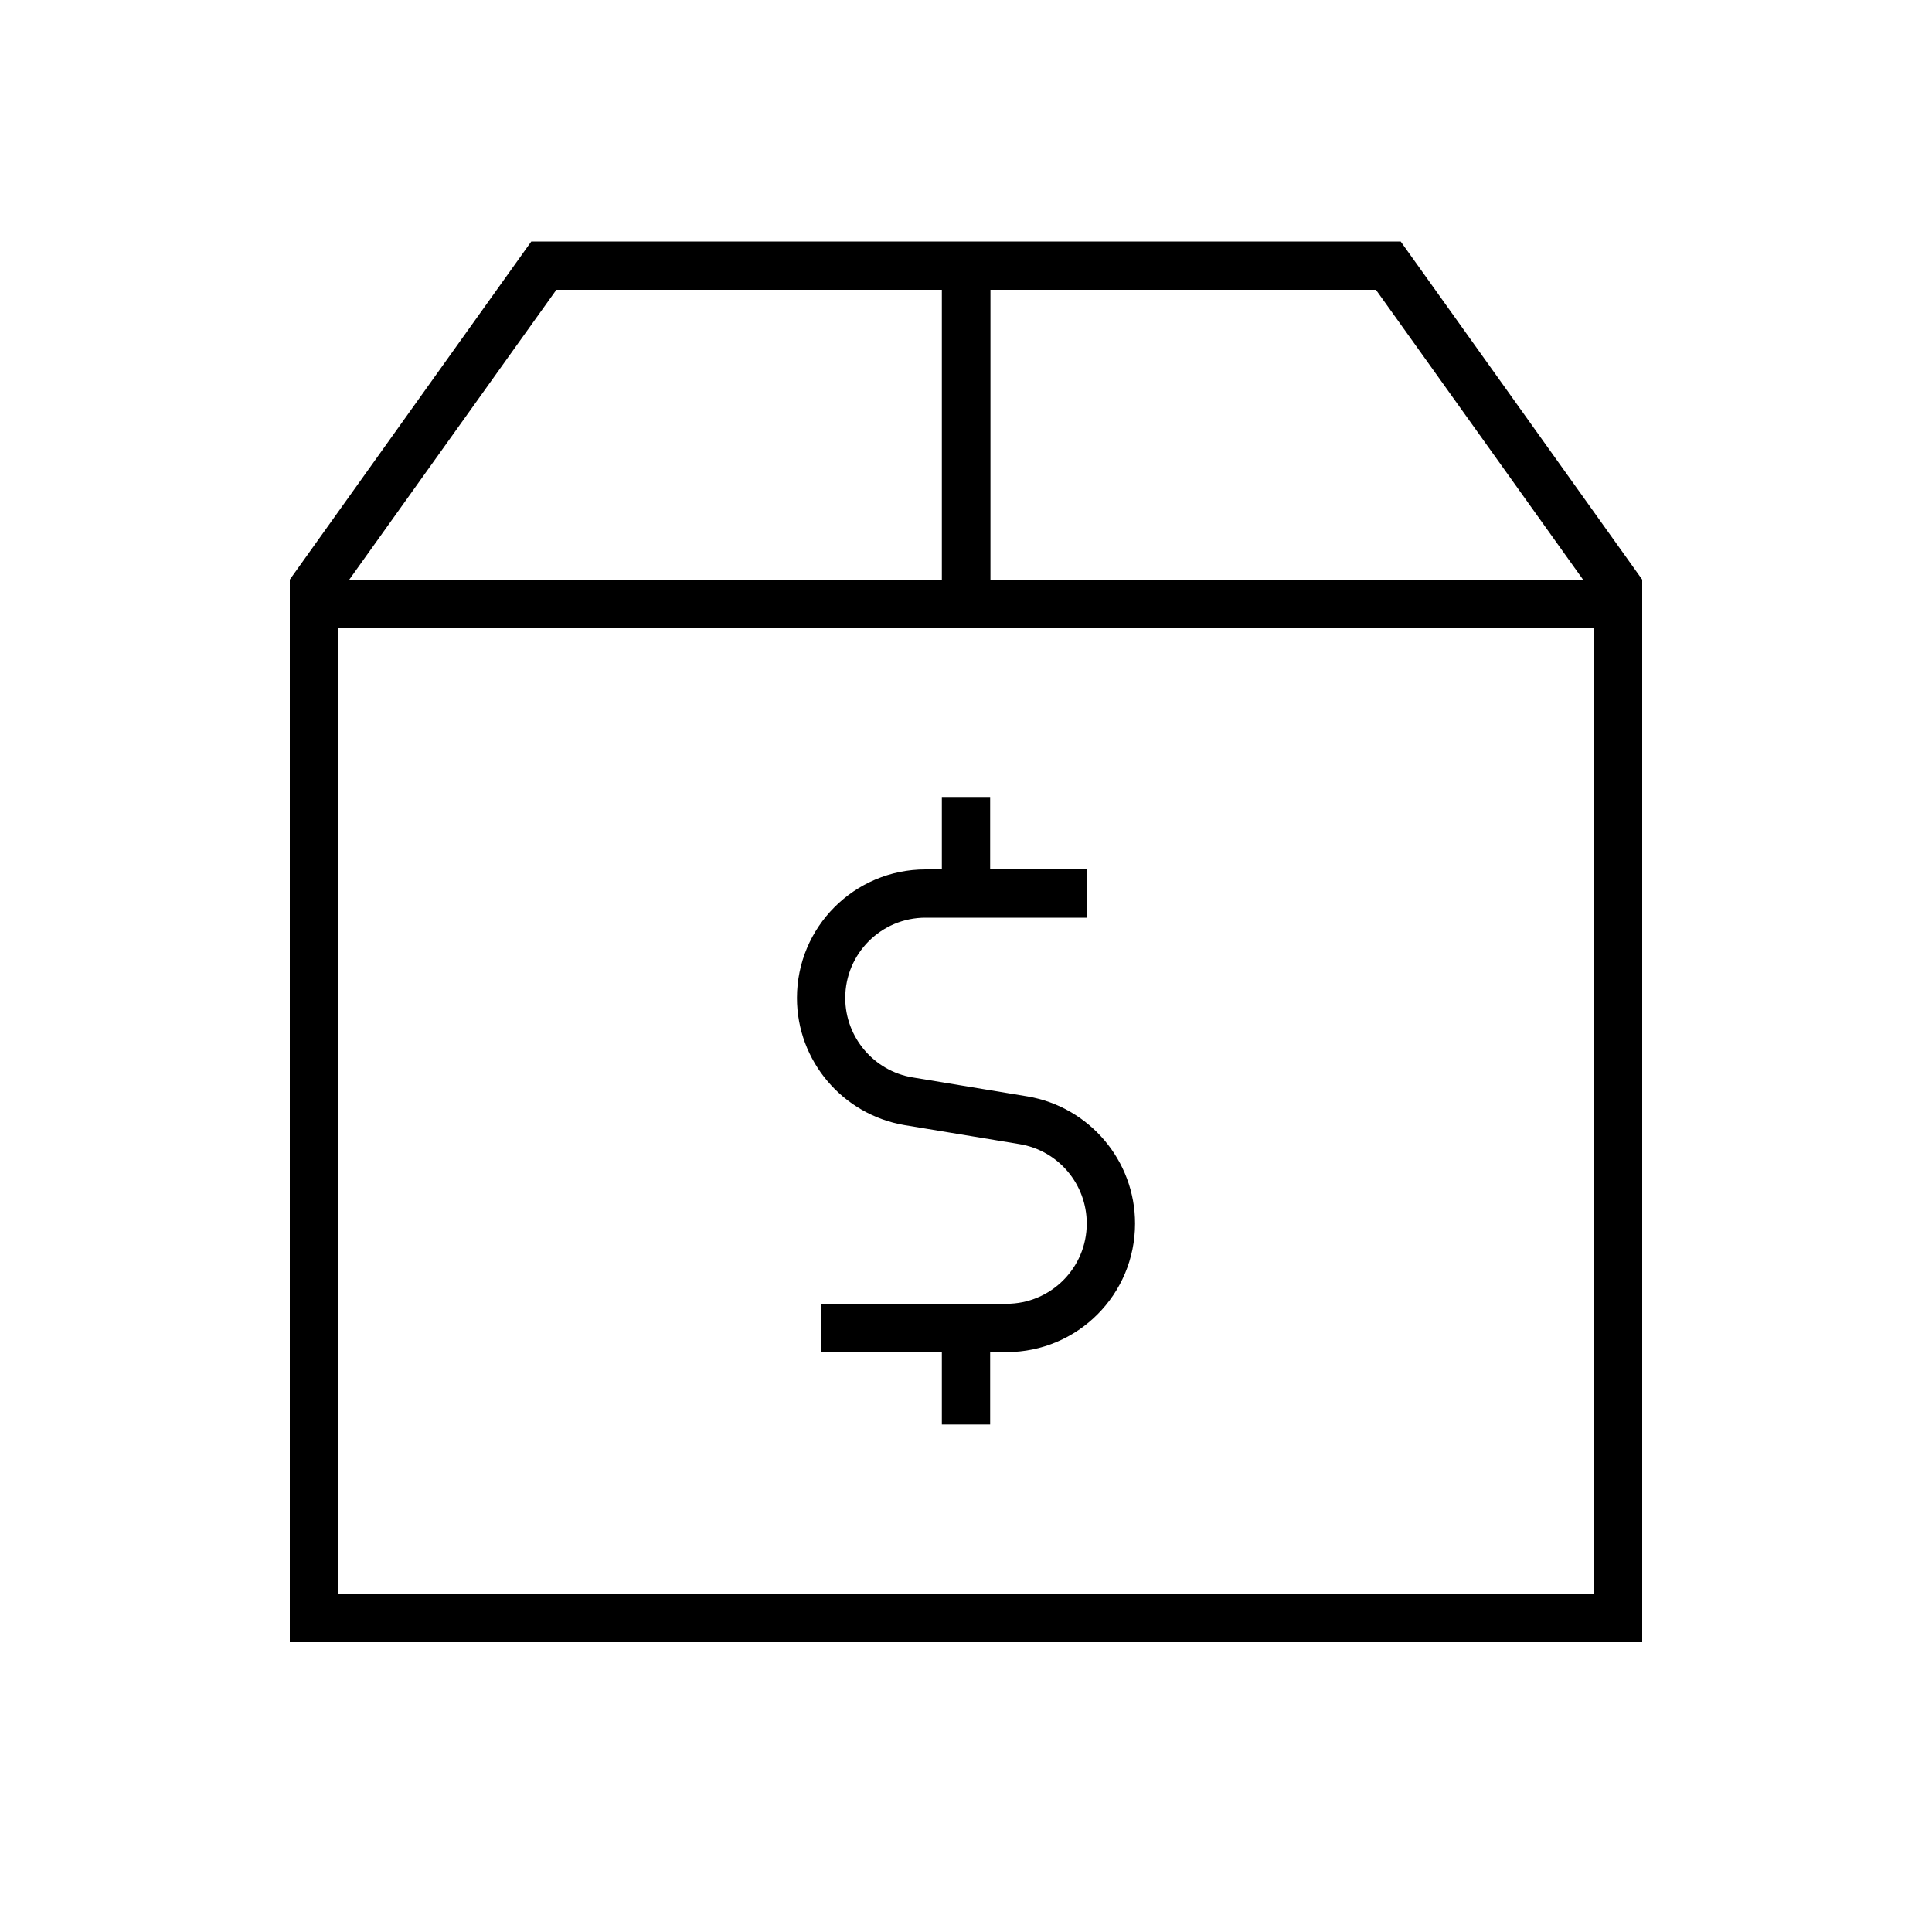 <svg xmlns="http://www.w3.org/2000/svg" viewBox="0 0 640 640"><!--! Font Awesome Pro 7.1.0 by @fontawesome - https://fontawesome.com License - https://fontawesome.com/license (Commercial License) Copyright 2025 Fonticons, Inc. --><path fill="currentColor" d="M455.8 96L524.4 192L328.1 192L328.1 96L455.9 96zM328 208L528 208L528 528L112 528L112 208L328 208zM184.2 96L312 96L312 192L115.7 192L184.3 96zM464 80L176 80L96 192L96 544L544 544L544 192L464 80zM328 264L312 264L312 288L306.6 288C283 288 264 307.1 264 330.6C264 351.4 279.1 369.2 299.6 372.7L337.7 379C350.6 381.1 360 392.3 360 405.3C360 420 348.1 431.9 333.4 431.9L272 431.9L272 447.9L312 447.9L312 471.9L328 471.9L328 447.9L333.4 447.9C357 447.9 376 428.8 376 405.3C376 384.5 360.9 366.7 340.4 363.2L302.3 356.9C289.5 354.8 280 343.6 280 330.6C280 315.9 291.9 304 306.6 304L360 304L360 288L328 288L328 264z"/></svg>